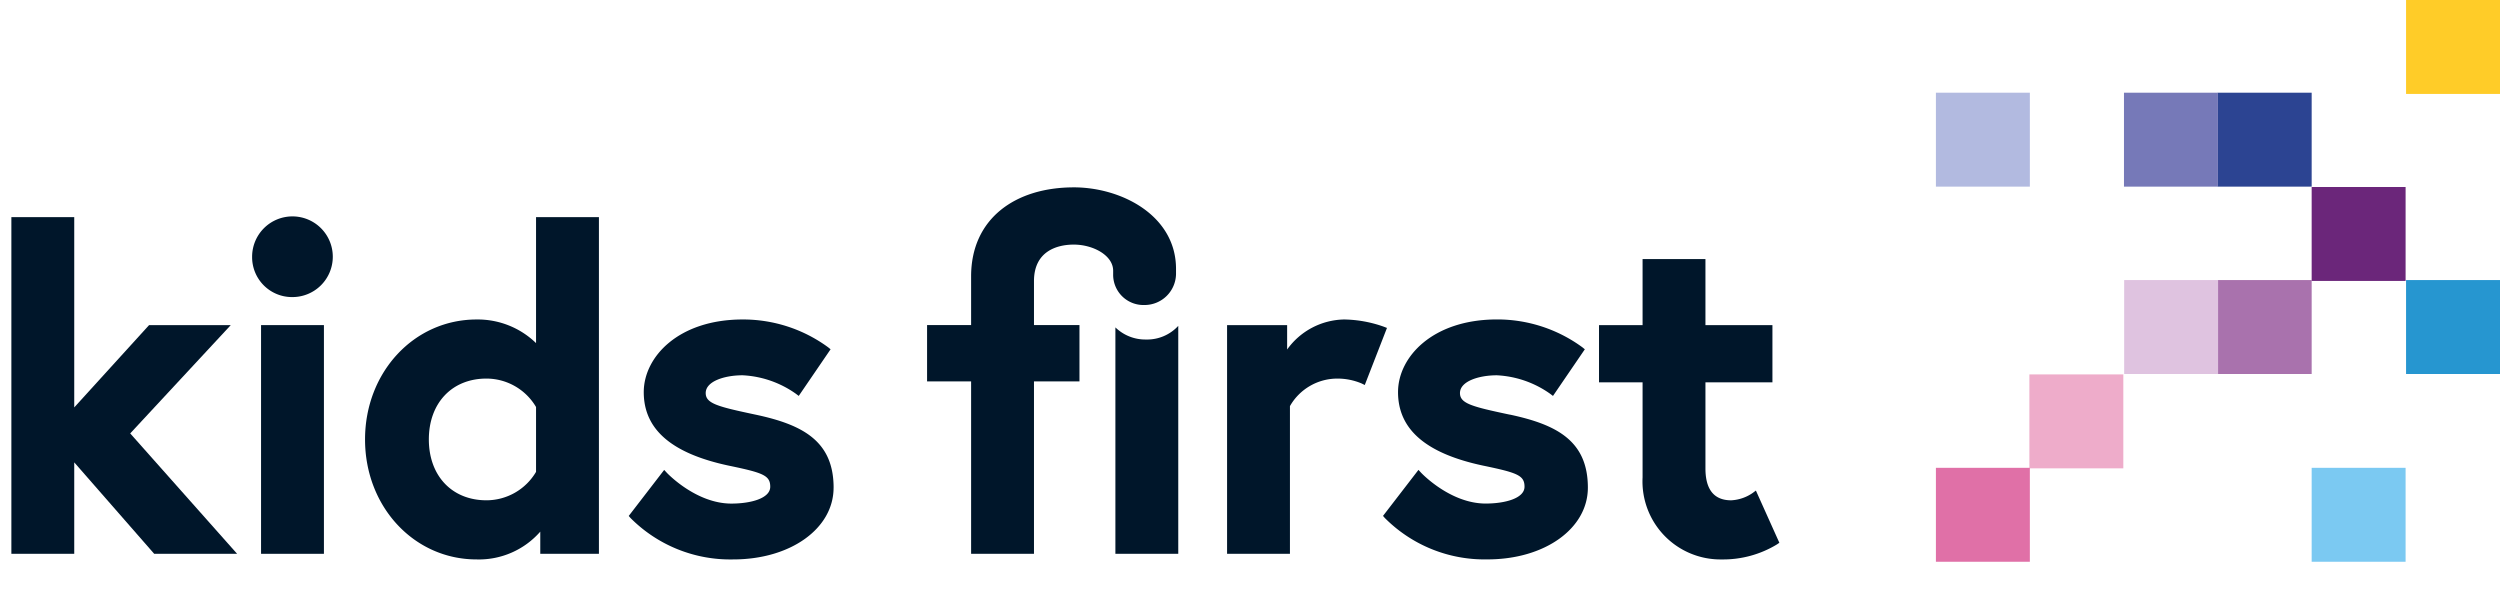 <svg xmlns="http://www.w3.org/2000/svg" xmlns:xlink="http://www.w3.org/1999/xlink" width="219.828" height="52.395" viewBox="0 0 219.828 52.395">
  <defs>
    <clipPath id="clip-path">
      <rect id="Rectangle_129" data-name="Rectangle 129" width="219.828" height="52.395" transform="translate(-1)" fill="#00162a"/>
    </clipPath>
  </defs>
  <g id="Group_1919" data-name="Group 1919" transform="translate(1 -10.969)">
    <g id="Group_57" data-name="Group 57" transform="translate(0 10.97)">
      <g id="Group_56" data-name="Group 56" clip-path="url(#clip-path)">
        <path id="Path_332" data-name="Path 332" d="M127.968,39.829c-5.127,0-9.027,2.73-9.027,7.831v4.28h-3.872v4.951h3.872V72.05h5.528V56.891h4V51.94h-4V48.071c0-2.6,1.984-3.209,3.5-3.209,1.7,0,3.462.947,3.462,2.3v.289a2.663,2.663,0,0,0,2.723,2.723,2.768,2.768,0,0,0,2.805-2.723V47c0-4.709-4.811-7.172-8.99-7.172" transform="translate(-34.55 -23.355)" fill="#00162a"/>
        <path id="Path_333" data-name="Path 333" d="M166.551,57.068a10.83,10.83,0,0,0-3.483-.637,6.3,6.3,0,0,0-5.021,2.641V56.926h-5.281v20.11h5.528V64.048a4.8,4.8,0,0,1,4.075-2.419,5.471,5.471,0,0,1,2.217.423l.288.141,1.952-5.019Z" transform="translate(-45.868 -28.34)" fill="#00162a"/>
        <path id="Path_334" data-name="Path 334" d="M183.512,64.8c-3.329-.707-4.382-.975-4.382-1.9,0-1.025,1.635-1.561,3.25-1.561a8.842,8.842,0,0,1,4.684,1.629l.245.185,2.8-4.1-.208-.17a12.648,12.648,0,0,0-7.517-2.455c-5.649,0-8.7,3.292-8.7,6.389,0,3.278,2.448,5.394,7.483,6.465,3,.624,3.639.853,3.639,1.856,0,1.022-1.715,1.479-3.415,1.479-3.125,0-5.651-2.68-5.676-2.707l-.235-.254-3.117,4.047.157.181a12.364,12.364,0,0,0,9.036,3.643c5.028,0,8.82-2.712,8.82-6.308,0-4.119-2.744-5.547-6.864-6.424" transform="translate(-51.753 -28.34)" fill="#00162a"/>
        <path id="Path_335" data-name="Path 335" d="M213.012,69.408a3.642,3.642,0,0,1-1.886.643c-1.5,0-2.262-.941-2.262-2.8V59.679h5.89V54.645h-5.89V48.836h-5.528v5.809h-3.831v5.034h3.831v8.358a6.86,6.86,0,0,0,6.966,7.213,9.119,9.119,0,0,0,4.861-1.328l.2-.139L213.3,69.194Z" transform="translate(-59.902 -26.059)" fill="#00162a"/>
        <path id="Path_336" data-name="Path 336" d="M141.433,58.433a3.767,3.767,0,0,1-2.7-1.065V77.276h5.528V57.234a3.717,3.717,0,0,1-2.826,1.2" transform="translate(-41.655 -28.581)" fill="#00162a"/>
        <rect id="Rectangle_117" data-name="Rectangle 117" width="5.528" height="20.11" transform="translate(21.955 28.586)" fill="#00162a"/>
        <path id="Path_337" data-name="Path 337" d="M33.8,50.572a3.547,3.547,0,1,0-3.546-3.546A3.508,3.508,0,0,0,33.8,50.572" transform="translate(-9.085 -24.451)" fill="#00162a"/>
        <path id="Path_338" data-name="Path 338" d="M95.594,71.223c0-4.119-2.744-5.548-6.864-6.424-3.329-.707-4.382-.975-4.382-1.9,0-1.025,1.635-1.561,3.25-1.561a8.842,8.842,0,0,1,4.685,1.629l.245.185,2.8-4.1-.208-.17A12.643,12.643,0,0,0,87.6,56.431c-5.648,0-8.7,3.292-8.7,6.389,0,3.279,2.448,5.394,7.483,6.465,3,.624,3.639.853,3.639,1.856,0,1.022-1.714,1.479-3.415,1.479-3.125,0-5.651-2.68-5.676-2.707l-.235-.253-3.117,4.047.157.181a12.367,12.367,0,0,0,9.037,3.642c5.028,0,8.819-2.711,8.819-6.307" transform="translate(-23.294 -28.34)" fill="#00162a"/>
        <path id="Path_339" data-name="Path 339" d="M10.45,62.587l8.843-9.524H12.109L5.528,60.3V43.567H0V73.173H5.528V65.132l7.031,8.041h7.291Z" transform="translate(0 -24.477)" fill="#00162a"/>
        <path id="Path_340" data-name="Path 340" d="M59.48,43.567V54.645a7.364,7.364,0,0,0-5.228-2.076c-5.5,0-9.808,4.634-9.808,10.549s4.308,10.549,9.808,10.549a7.173,7.173,0,0,0,5.6-2.443v1.949h5.157V43.567Zm0,22.4a5.067,5.067,0,0,1-4.363,2.5c-3.028,0-5.063-2.15-5.063-5.351s2.035-5.351,5.063-5.351a5.067,5.067,0,0,1,4.363,2.5Z" transform="translate(-13.345 -24.477)" fill="#00162a"/>
        <rect id="Rectangle_118" data-name="Rectangle 118" width="8.26" height="8.26" transform="translate(169.227 8.15)" fill="#b2bae0"/>
        <rect id="Rectangle_119" data-name="Rectangle 119" width="8.26" height="8.26" transform="translate(194.008 24.625)" fill="#a972ad"/>
        <rect id="Rectangle_120" data-name="Rectangle 120" width="8.26" height="8.26" transform="translate(194.008 8.15)" fill="#2c4492"/>
        <rect id="Rectangle_121" data-name="Rectangle 121" width="8.26" height="8.26" transform="translate(210.568 0.001)" fill="#ffcc28"/>
        <rect id="Rectangle_122" data-name="Rectangle 122" width="8.26" height="8.26" transform="translate(185.763 8.15)" fill="#7679b8"/>
        <rect id="Rectangle_123" data-name="Rectangle 123" width="8.26" height="8.26" transform="translate(210.568 24.625)" fill="#2696d0"/>
        <rect id="Rectangle_124" data-name="Rectangle 124" width="8.26" height="8.26" transform="translate(202.267 41.135)" fill="#7bc9f2"/>
        <rect id="Rectangle_125" data-name="Rectangle 125" width="8.26" height="8.26" transform="translate(202.267 16.442)" fill="#6b267a"/>
        <rect id="Rectangle_126" data-name="Rectangle 126" width="8.26" height="8.26" transform="translate(177.446 32.921)" fill="#eeacca"/>
        <rect id="Rectangle_127" data-name="Rectangle 127" width="8.26" height="8.26" transform="translate(185.781 24.625)" fill="#dfc3e0"/>
        <rect id="Rectangle_128" data-name="Rectangle 128" width="8.26" height="8.26" transform="translate(169.227 41.135)" fill="#e070a7"/>
      </g>
    </g>
  </g>
</svg>
